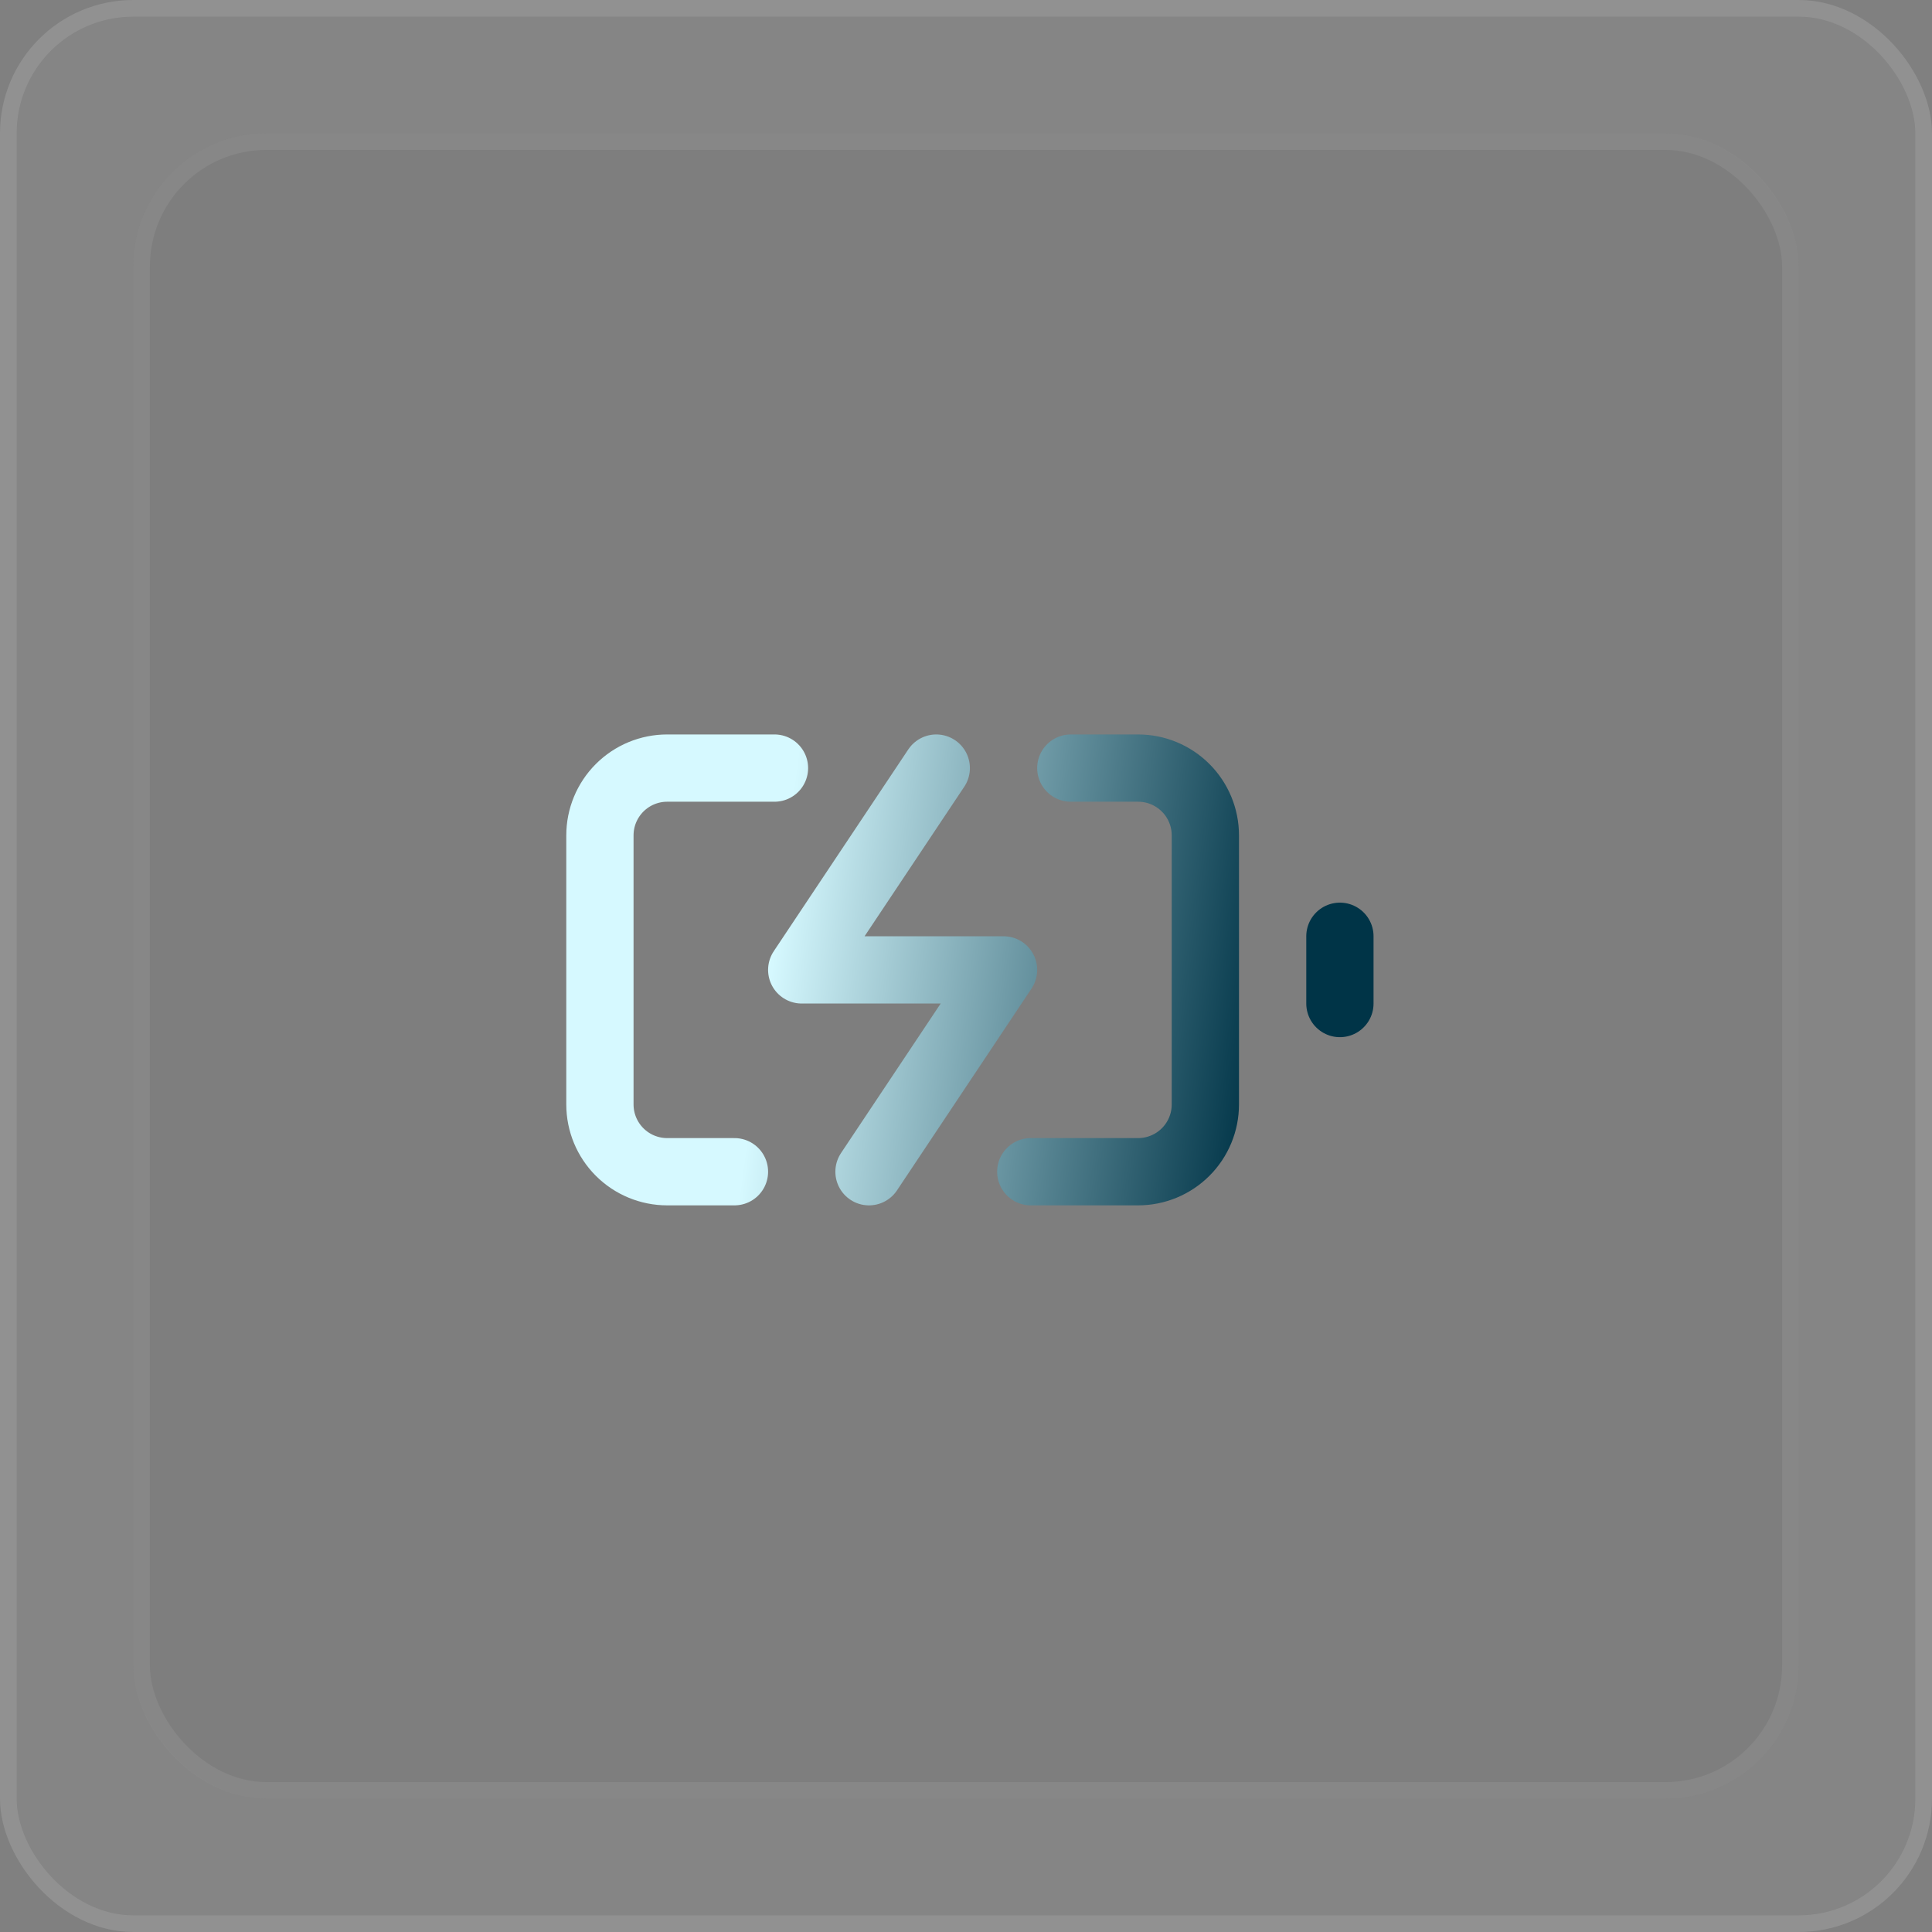 <svg width="116" height="116" viewBox="0 0 116 116" fill="none" xmlns="http://www.w3.org/2000/svg">
<rect x="0" y="0" width="116" height="116" fill="#808080" stroke="none"/>
<rect width="116" height="116" rx="8" fill="white" fill-opacity="0.04"/>
<rect x="0.5" y="0.5" width="115" height="115" rx="7.5" stroke="white" stroke-opacity="0.1"/>
<rect x="8" y="8" width="100" height="100" rx="8" fill="#1E1E1E" fill-opacity="0.07"/>
<rect x="8.5" y="8.5" width="99" height="99" rx="7.5" stroke="white" stroke-opacity="0.07"/>
<g clip-path="url(#clip0_76_237)">
<path d="M44.098 70.352H40.059C38.987 70.352 37.96 69.926 37.203 69.169C36.445 68.411 36.02 67.384 36.02 66.313V50.156C36.02 49.085 36.445 48.058 37.203 47.3C37.96 46.543 38.987 46.117 40.059 46.117H46.501M64.293 46.117H68.332C69.404 46.117 70.431 46.543 71.188 47.3C71.946 48.058 72.371 49.085 72.371 50.156V66.313C72.371 67.384 71.946 68.411 71.188 69.169C70.431 69.926 69.404 70.352 68.332 70.352H61.89M80.45 60.254V56.215M56.215 46.117L48.137 58.234H60.254L52.176 70.352" stroke="url(#paint0_linear_76_237)" stroke-width="4.039" stroke-linecap="round" stroke-linejoin="round"/>
</g>
<defs>
<linearGradient id="paint0_linear_76_237" x1="46.421" y1="56.431" x2="76.148" y2="60.395" gradientUnits="userSpaceOnUse">
<stop stop-color="#D6F9FF"/>
<stop offset="1" stop-color="#003447"/>
</linearGradient>
<clipPath id="clip0_76_237">
<rect width="48.469" height="48.469" fill="white" transform="translate(34 34)"/>
</clipPath>
</defs>
</svg>

